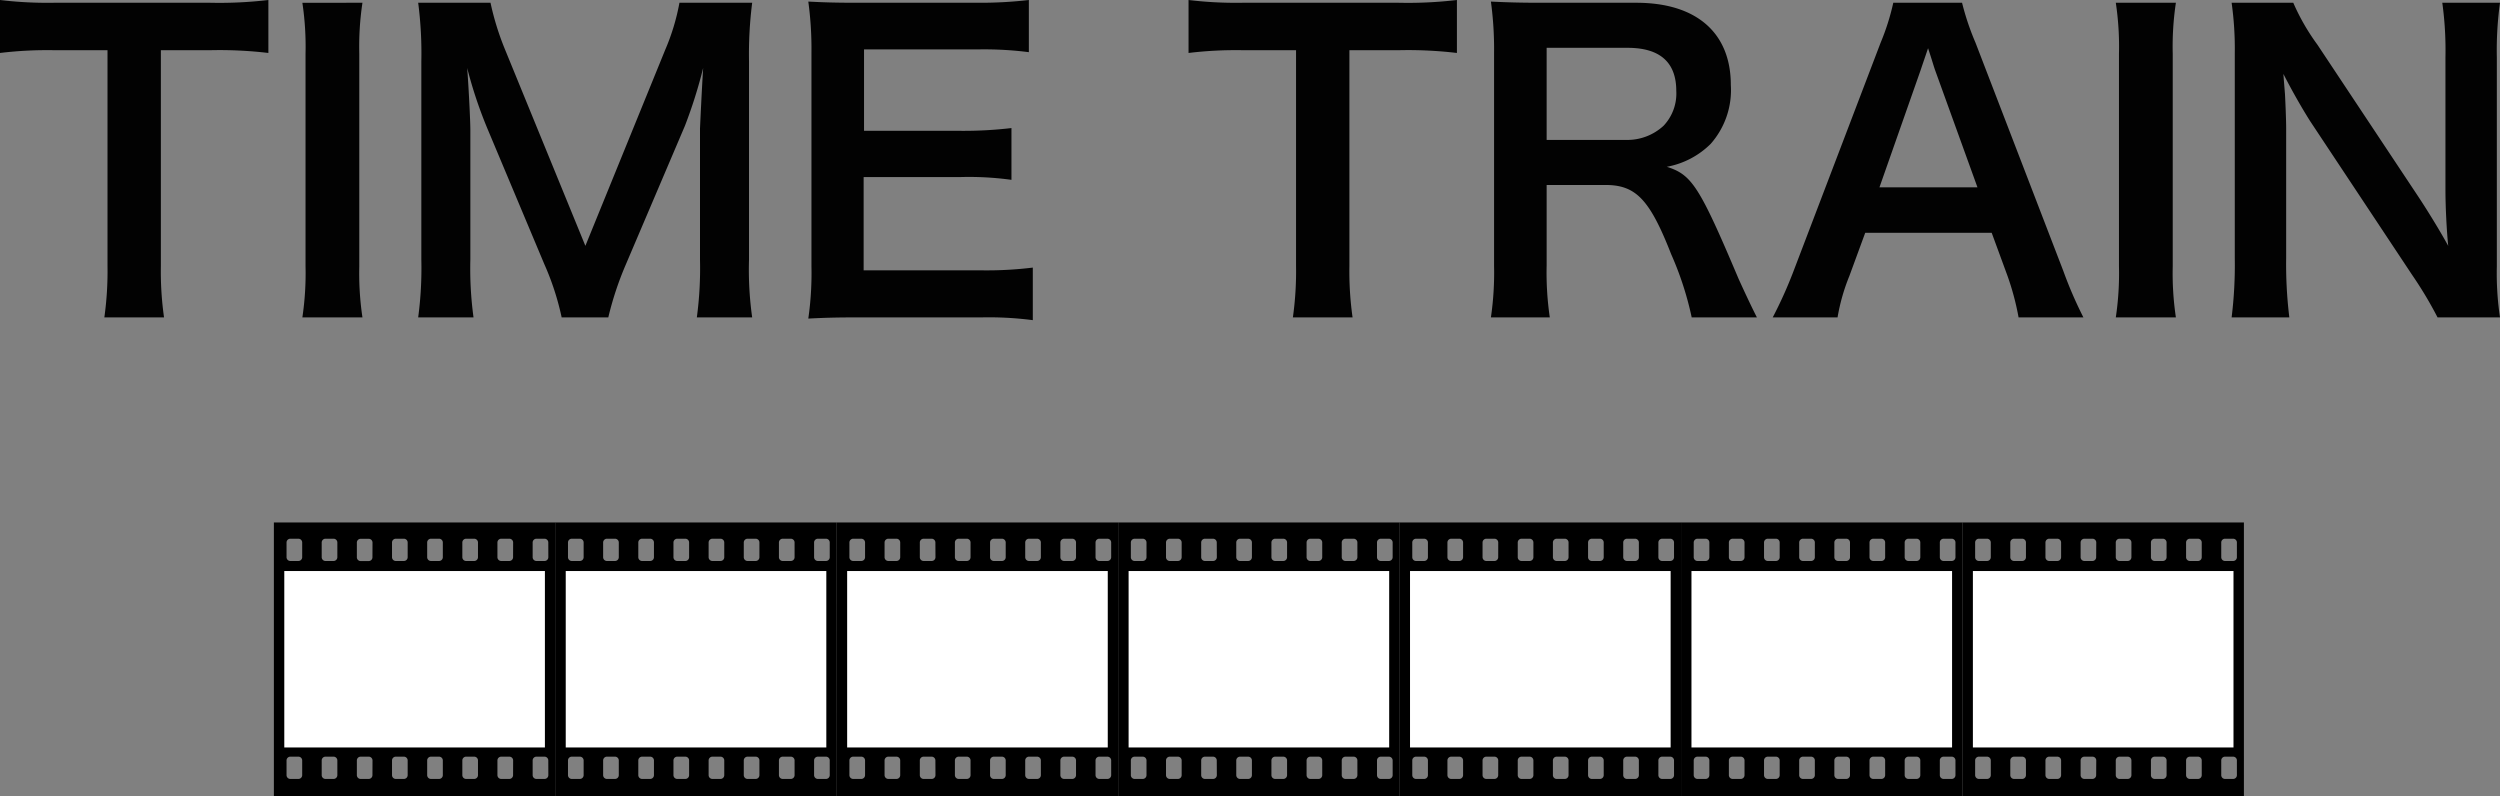 <svg xmlns="http://www.w3.org/2000/svg" xmlns:xlink="http://www.w3.org/1999/xlink" width="126.5" height="40.279" viewBox="0 0 126.5 40.279"><rect x="0" y="0" width="126.5" height="40.279" fill="#808080" stroke="none"/><defs><clipPath id="a"><rect width="99.684" height="13.843" fill="none"/></clipPath></defs><g transform="translate(-183.3 -44.18)"><path d="M8.44-13.28h2.5a21.03,21.03,0,0,1,2.94.14v-2.68a21.22,21.22,0,0,1-2.94.14H3.02A20.117,20.117,0,0,1,.3-15.82v2.68a19.86,19.86,0,0,1,2.74-.14h2.7V-2.36A16.765,16.765,0,0,1,5.58.24H8.6a16.6,16.6,0,0,1-.16-2.6Zm7.16-2.4a14.942,14.942,0,0,1,.16,2.58V-2.34A15.09,15.09,0,0,1,15.6.24h3.04a15.09,15.09,0,0,1-.16-2.58V-13.1a14.942,14.942,0,0,1,.16-2.58ZM31.08.24a16.284,16.284,0,0,1,.88-2.66l3-7.04a24.406,24.406,0,0,0,.92-2.92c-.02.3-.08,1.32-.16,3.06v6.64A18.6,18.6,0,0,1,35.56.24h2.8a17.339,17.339,0,0,1-.16-2.92V-12.72a20.713,20.713,0,0,1,.16-2.96H34.68a11.083,11.083,0,0,1-.72,2.38L29.92-3.38,25.86-13.3a13.84,13.84,0,0,1-.74-2.38H21.46a19.839,19.839,0,0,1,.16,2.96V-2.68A18.758,18.758,0,0,1,21.46.24h2.8a18.274,18.274,0,0,1-.16-2.92V-9.24c0-.44-.08-2.08-.16-3.14a22.258,22.258,0,0,0,1.02,3.06l2.88,6.86a13.615,13.615,0,0,1,.88,2.7ZM52.56-2.28A19.127,19.127,0,0,1,50-2.14H44V-6.86h4.88a15.672,15.672,0,0,1,2.6.14V-9.34a20.815,20.815,0,0,1-2.6.14H44.02v-4.12h5.76a17.911,17.911,0,0,1,2.58.14v-2.64a21.369,21.369,0,0,1-2.58.14H43.74c-1.22,0-1.74-.02-2.54-.06a17.693,17.693,0,0,1,.16,2.58V-2.34A16.178,16.178,0,0,1,41.2.3C42,.26,42.54.24,43.74.24h6.24a17.194,17.194,0,0,1,2.58.14Zm16.02-11h2.5a21.03,21.03,0,0,1,2.94.14v-2.68a21.22,21.22,0,0,1-2.94.14H63.16a20.117,20.117,0,0,1-2.72-.14v2.68a19.86,19.86,0,0,1,2.74-.14h2.7V-2.36a16.766,16.766,0,0,1-.16,2.6h3.02a16.6,16.6,0,0,1-.16-2.6ZM89.2.24c-.28-.54-.78-1.62-.94-1.98-1.98-4.68-2.36-5.24-3.62-5.64a4.229,4.229,0,0,0,2.22-1.16,4.112,4.112,0,0,0,1.02-2.98c0-2.64-1.74-4.16-4.78-4.16H78.3c-1.1,0-1.72-.02-2.56-.06a17.8,17.8,0,0,1,.16,2.6V-2.36a15.651,15.651,0,0,1-.16,2.6h2.98a15.607,15.607,0,0,1-.16-2.62V-6.46h2.98c1.54,0,2.24.74,3.32,3.5A16.191,16.191,0,0,1,85.9.24ZM78.56-8.74V-13.4h4.1c1.64,0,2.46.74,2.46,2.18a2.374,2.374,0,0,1-.64,1.76,2.7,2.7,0,0,1-1.9.72ZM105.72.24a20.989,20.989,0,0,1-1.02-2.36l-4.44-11.54a13.243,13.243,0,0,1-.68-2.02H96.1a11.846,11.846,0,0,1-.64,2.02L91.06-2.12A21.863,21.863,0,0,1,90,.24h3.28a9.975,9.975,0,0,1,.6-2.1l.8-2.18h6.4l.8,2.18a13.448,13.448,0,0,1,.56,2.1Zm-5.36-6.58H95.4l2.08-5.92c.06-.18.06-.18.38-1.12.22.66.28.9.36,1.12Zm7-9.34a14.942,14.942,0,0,1,.16,2.58V-2.34a15.09,15.09,0,0,1-.16,2.58h3.04a15.09,15.09,0,0,1-.16-2.58V-13.1a14.942,14.942,0,0,1,.16-2.58ZM126.8.24a15.09,15.09,0,0,1-.16-2.58V-12.92a17.486,17.486,0,0,1,.16-2.76h-2.92a17.487,17.487,0,0,1,.16,2.76V-6.2c0,.84.06,2.04.14,2.82-.44-.8-1.08-1.84-1.56-2.56l-5.06-7.62a10.969,10.969,0,0,1-1.22-2.12h-3.12a16.66,16.66,0,0,1,.16,2.58V-2.78a21.638,21.638,0,0,1-.16,3.02h2.92a22.136,22.136,0,0,1-.16-3V-9.32c0-.46-.04-1.36-.06-1.74-.06-.74-.06-.74-.08-1.02.48.94.98,1.8,1.36,2.4l5.16,7.78A19.925,19.925,0,0,1,123.64.24Z" transform="translate(183 60)" fill="#020202"/><g transform="translate(197.158 70.616)" clip-path="url(#a)"><path d="M14.241,13.843H0V0H14.241ZM1.433,12.051a.192.192,0,0,0-.188-.2H.829a.192.192,0,0,0-.188.2v.727a.192.192,0,0,0,.188.2h.416a.192.192,0,0,0,.188-.2Zm0-11.028a.192.192,0,0,0-.188-.2H.829a.192.192,0,0,0-.188.2v.727a.192.192,0,0,0,.188.2h.416a.192.192,0,0,0,.188-.2ZM3.212,12.051a.192.192,0,0,0-.188-.2H2.608a.192.192,0,0,0-.188.2v.727a.192.192,0,0,0,.188.2h.416a.192.192,0,0,0,.188-.2Zm0-11.028a.192.192,0,0,0-.188-.2H2.608a.192.192,0,0,0-.188.2v.727a.192.192,0,0,0,.188.2h.416a.192.192,0,0,0,.188-.2ZM4.991,12.051a.192.192,0,0,0-.188-.2H4.387a.192.192,0,0,0-.188.2v.727a.192.192,0,0,0,.188.2H4.8a.192.192,0,0,0,.188-.2Zm0-11.028A.192.192,0,0,0,4.8.827H4.387a.192.192,0,0,0-.188.2v.727a.192.192,0,0,0,.188.2H4.8a.192.192,0,0,0,.188-.2ZM6.77,12.051a.192.192,0,0,0-.188-.2H6.166a.192.192,0,0,0-.188.2v.727a.192.192,0,0,0,.188.2h.416a.192.192,0,0,0,.188-.2Zm0-11.028a.192.192,0,0,0-.188-.2H6.166a.192.192,0,0,0-.188.2v.727a.192.192,0,0,0,.188.2h.416a.192.192,0,0,0,.188-.2ZM8.549,12.051a.192.192,0,0,0-.188-.2H7.945a.192.192,0,0,0-.188.2v.727a.192.192,0,0,0,.188.2h.416a.192.192,0,0,0,.188-.2Zm0-11.028a.192.192,0,0,0-.188-.2H7.945a.192.192,0,0,0-.188.2v.727a.192.192,0,0,0,.188.2h.416a.192.192,0,0,0,.188-.2Zm1.779,11.028a.192.192,0,0,0-.188-.2H9.724a.192.192,0,0,0-.188.2v.727a.192.192,0,0,0,.188.2h.416a.192.192,0,0,0,.188-.2Zm0-11.028a.192.192,0,0,0-.188-.2H9.724a.192.192,0,0,0-.188.2v.727a.192.192,0,0,0,.188.2h.416a.192.192,0,0,0,.188-.2Zm1.779,11.028a.192.192,0,0,0-.188-.2H11.5a.192.192,0,0,0-.188.2v.727a.192.192,0,0,0,.188.2h.416a.192.192,0,0,0,.188-.2Zm0-11.028a.192.192,0,0,0-.188-.2H11.5a.192.192,0,0,0-.188.2v.727a.192.192,0,0,0,.188.2h.416a.192.192,0,0,0,.188-.2Zm1.779,11.028a.192.192,0,0,0-.188-.2h-.416a.192.192,0,0,0-.188.2v.727a.192.192,0,0,0,.188.2H13.7a.192.192,0,0,0,.188-.2Zm0-11.028a.192.192,0,0,0-.188-.2h-.416a.192.192,0,0,0-.188.2v.727a.192.192,0,0,0,.188.2H13.7a.192.192,0,0,0,.188-.2Z"/><rect width="13.555" height="9.298" transform="translate(0.343 2.273)" fill="#fff"/><path d="M-.185-.184H13.74V9.482H-.185ZM13.371.185H.184V9.113H13.371Z" transform="translate(0.343 2.273)"/><path d="M285.145,13.843H270.9V0h14.241Zm-12.808-1.792a.192.192,0,0,0-.188-.2h-.416a.192.192,0,0,0-.188.2v.727a.192.192,0,0,0,.188.2h.416a.192.192,0,0,0,.188-.2Zm0-11.028a.192.192,0,0,0-.188-.2h-.416a.192.192,0,0,0-.188.2v.727a.192.192,0,0,0,.188.2h.416a.192.192,0,0,0,.188-.2Zm1.779,11.028a.192.192,0,0,0-.188-.2h-.416a.192.192,0,0,0-.188.2v.727a.192.192,0,0,0,.188.2h.416a.192.192,0,0,0,.188-.2Zm0-11.028a.192.192,0,0,0-.188-.2h-.416a.192.192,0,0,0-.188.2v.727a.192.192,0,0,0,.188.2h.416a.192.192,0,0,0,.188-.2Zm1.779,11.028a.192.192,0,0,0-.188-.2h-.416a.192.192,0,0,0-.188.2v.727a.192.192,0,0,0,.188.2h.416a.192.192,0,0,0,.188-.2Zm0-11.028a.192.192,0,0,0-.188-.2h-.416a.192.192,0,0,0-.188.2v.727a.192.192,0,0,0,.188.2h.416a.192.192,0,0,0,.188-.2Zm1.779,11.028a.192.192,0,0,0-.188-.2h-.416a.192.192,0,0,0-.188.2v.727a.192.192,0,0,0,.188.2h.416a.192.192,0,0,0,.188-.2Zm0-11.028a.192.192,0,0,0-.188-.2h-.416a.192.192,0,0,0-.188.2v.727a.192.192,0,0,0,.188.2h.416a.192.192,0,0,0,.188-.2Zm1.779,11.028a.192.192,0,0,0-.188-.2h-.416a.192.192,0,0,0-.188.2v.727a.192.192,0,0,0,.188.2h.416a.192.192,0,0,0,.188-.2Zm0-11.028a.192.192,0,0,0-.188-.2h-.416a.192.192,0,0,0-.188.2v.727a.192.192,0,0,0,.188.2h.416a.192.192,0,0,0,.188-.2Zm1.779,11.028a.192.192,0,0,0-.188-.2h-.416a.192.192,0,0,0-.188.2v.727a.192.192,0,0,0,.188.2h.416a.192.192,0,0,0,.188-.2Zm0-11.028a.192.192,0,0,0-.188-.2h-.416a.192.192,0,0,0-.188.2v.727a.192.192,0,0,0,.188.2h.416a.192.192,0,0,0,.188-.2Zm1.779,11.028a.192.192,0,0,0-.188-.2h-.416a.192.192,0,0,0-.188.2v.727a.192.192,0,0,0,.188.2h.416a.192.192,0,0,0,.188-.2Zm0-11.028a.192.192,0,0,0-.188-.2h-.416a.192.192,0,0,0-.188.2v.727a.192.192,0,0,0,.188.2h.416a.192.192,0,0,0,.188-.2Zm1.779,11.028a.192.192,0,0,0-.188-.2h-.416a.192.192,0,0,0-.188.2v.727a.192.192,0,0,0,.188.2h.416a.192.192,0,0,0,.188-.2Zm0-11.028a.192.192,0,0,0-.188-.2h-.416a.192.192,0,0,0-.188.2v.727a.192.192,0,0,0,.188.2h.416a.192.192,0,0,0,.188-.2Z" transform="translate(-256.663)"/><rect width="13.555" height="9.298" transform="translate(14.583 2.273)" fill="#fff"/><path d="M-.184-.184H13.74V9.482H-.184ZM13.371.185H.185V9.113H13.371Z" transform="translate(14.583 2.273)"/><path d="M556.049,13.843H541.808V0h14.241Zm-12.808-1.792a.192.192,0,0,0-.188-.2h-.416a.192.192,0,0,0-.188.2v.727a.192.192,0,0,0,.188.2h.416a.192.192,0,0,0,.188-.2Zm0-11.028a.192.192,0,0,0-.188-.2h-.416a.192.192,0,0,0-.188.2v.727a.192.192,0,0,0,.188.2h.416a.192.192,0,0,0,.188-.2Zm1.779,11.028a.192.192,0,0,0-.188-.2h-.416a.192.192,0,0,0-.188.2v.727a.192.192,0,0,0,.188.2h.416a.192.192,0,0,0,.188-.2Zm0-11.028a.192.192,0,0,0-.188-.2h-.416a.192.192,0,0,0-.188.2v.727a.192.192,0,0,0,.188.2h.416a.192.192,0,0,0,.188-.2ZM546.8,12.051a.192.192,0,0,0-.188-.2H546.2a.192.192,0,0,0-.188.2v.727a.192.192,0,0,0,.188.2h.416a.192.192,0,0,0,.188-.2Zm0-11.028a.192.192,0,0,0-.188-.2H546.2a.192.192,0,0,0-.188.2v.727a.192.192,0,0,0,.188.2h.416a.192.192,0,0,0,.188-.2Zm1.779,11.028a.192.192,0,0,0-.188-.2h-.416a.192.192,0,0,0-.188.2v.727a.192.192,0,0,0,.188.2h.416a.192.192,0,0,0,.188-.2Zm0-11.028a.192.192,0,0,0-.188-.2h-.416a.192.192,0,0,0-.188.2v.727a.192.192,0,0,0,.188.2h.416a.192.192,0,0,0,.188-.2Zm1.779,11.028a.192.192,0,0,0-.188-.2h-.416a.192.192,0,0,0-.188.2v.727a.192.192,0,0,0,.188.2h.416a.192.192,0,0,0,.188-.2Zm0-11.028a.192.192,0,0,0-.188-.2h-.416a.192.192,0,0,0-.188.2v.727a.192.192,0,0,0,.188.2h.416a.192.192,0,0,0,.188-.2Zm1.779,11.028a.192.192,0,0,0-.188-.2h-.416a.192.192,0,0,0-.188.2v.727a.192.192,0,0,0,.188.2h.416a.192.192,0,0,0,.188-.2Zm0-11.028a.192.192,0,0,0-.188-.2h-.416a.192.192,0,0,0-.188.2v.727a.192.192,0,0,0,.188.2h.416a.192.192,0,0,0,.188-.2Zm1.779,11.028a.192.192,0,0,0-.188-.2h-.416a.192.192,0,0,0-.188.2v.727a.192.192,0,0,0,.188.2h.416a.192.192,0,0,0,.188-.2Zm0-11.028a.192.192,0,0,0-.188-.2h-.416a.192.192,0,0,0-.188.2v.727a.192.192,0,0,0,.188.2h.416a.192.192,0,0,0,.188-.2Zm1.779,11.028a.192.192,0,0,0-.188-.2h-.416a.192.192,0,0,0-.188.2v.727a.192.192,0,0,0,.188.2h.416a.192.192,0,0,0,.188-.2Zm0-11.028a.192.192,0,0,0-.188-.2h-.416a.192.192,0,0,0-.188.2v.727a.192.192,0,0,0,.188.2h.416a.192.192,0,0,0,.188-.2Z" transform="translate(-513.327)"/><rect width="13.555" height="9.298" transform="translate(28.824 2.273)" fill="#fff"/><path d="M-.185-.184H13.74V9.482H-.185ZM13.371.185H.184V9.113H13.371Z" transform="translate(28.824 2.273)"/><path d="M826.953,13.843h-14.24V0h14.24Zm-12.808-1.792a.192.192,0,0,0-.188-.2h-.416a.192.192,0,0,0-.188.2v.727a.192.192,0,0,0,.188.2h.416a.192.192,0,0,0,.188-.2Zm0-11.028a.192.192,0,0,0-.188-.2h-.416a.192.192,0,0,0-.188.2v.727a.192.192,0,0,0,.188.2h.416a.192.192,0,0,0,.188-.2Zm1.779,11.028a.192.192,0,0,0-.188-.2h-.416a.192.192,0,0,0-.188.2v.727a.192.192,0,0,0,.188.2h.416a.192.192,0,0,0,.188-.2Zm0-11.028a.192.192,0,0,0-.188-.2h-.416a.192.192,0,0,0-.188.2v.727a.192.192,0,0,0,.188.2h.416a.192.192,0,0,0,.188-.2ZM817.7,12.051a.192.192,0,0,0-.188-.2H817.1a.192.192,0,0,0-.188.2v.727a.192.192,0,0,0,.188.2h.416a.192.192,0,0,0,.188-.2Zm0-11.028a.192.192,0,0,0-.188-.2H817.1a.192.192,0,0,0-.188.2v.727a.192.192,0,0,0,.188.2h.416a.192.192,0,0,0,.188-.2Zm1.779,11.028a.192.192,0,0,0-.188-.2h-.416a.192.192,0,0,0-.188.2v.727a.192.192,0,0,0,.188.2h.416a.192.192,0,0,0,.188-.2Zm0-11.028a.192.192,0,0,0-.188-.2h-.416a.192.192,0,0,0-.188.2v.727a.192.192,0,0,0,.188.2h.416a.192.192,0,0,0,.188-.2Zm1.779,11.028a.192.192,0,0,0-.188-.2h-.416a.192.192,0,0,0-.188.2v.727a.192.192,0,0,0,.188.2h.416a.192.192,0,0,0,.188-.2Zm0-11.028a.192.192,0,0,0-.188-.2h-.416a.192.192,0,0,0-.188.2v.727a.192.192,0,0,0,.188.2h.416a.192.192,0,0,0,.188-.2Zm1.779,11.028a.192.192,0,0,0-.188-.2h-.416a.192.192,0,0,0-.188.2v.727a.192.192,0,0,0,.188.2h.416a.192.192,0,0,0,.188-.2Zm0-11.028a.192.192,0,0,0-.188-.2h-.416a.192.192,0,0,0-.188.2v.727a.192.192,0,0,0,.188.2h.416a.192.192,0,0,0,.188-.2Zm1.779,11.028a.192.192,0,0,0-.188-.2h-.416a.192.192,0,0,0-.188.2v.727a.192.192,0,0,0,.188.2h.416a.192.192,0,0,0,.188-.2Zm0-11.028a.192.192,0,0,0-.188-.2h-.416a.192.192,0,0,0-.188.2v.727a.192.192,0,0,0,.188.2h.416a.192.192,0,0,0,.188-.2ZM826.6,12.051a.192.192,0,0,0-.188-.2h-.416a.192.192,0,0,0-.188.2v.727a.192.192,0,0,0,.188.2h.416a.192.192,0,0,0,.188-.2Zm0-11.028a.192.192,0,0,0-.188-.2h-.416a.192.192,0,0,0-.188.2v.727a.192.192,0,0,0,.188.2h.416a.192.192,0,0,0,.188-.2Z" transform="translate(-769.99)"/><rect width="13.555" height="9.298" transform="translate(43.064 2.273)" fill="#fff"/><path d="M-.184-.184H13.74V9.482H-.184ZM13.371.185H.185V9.113H13.371Z" transform="translate(43.064 2.273)"/><path d="M1097.856,13.843h-14.241V0h14.241Zm-12.808-1.792a.192.192,0,0,0-.188-.2h-.416a.191.191,0,0,0-.188.2v.727a.192.192,0,0,0,.188.2h.416a.192.192,0,0,0,.188-.2Zm0-11.028a.192.192,0,0,0-.188-.2h-.416a.191.191,0,0,0-.188.2v.727a.191.191,0,0,0,.188.2h.416a.192.192,0,0,0,.188-.2Zm1.779,11.028a.192.192,0,0,0-.188-.2h-.416a.192.192,0,0,0-.188.2v.727a.192.192,0,0,0,.188.2h.416a.192.192,0,0,0,.188-.2Zm0-11.028a.192.192,0,0,0-.188-.2h-.416a.192.192,0,0,0-.188.2v.727a.192.192,0,0,0,.188.2h.416a.192.192,0,0,0,.188-.2Zm1.779,11.028a.192.192,0,0,0-.188-.2H1088a.192.192,0,0,0-.188.2v.727a.192.192,0,0,0,.188.2h.416a.192.192,0,0,0,.188-.2Zm0-11.028a.192.192,0,0,0-.188-.2H1088a.192.192,0,0,0-.188.2v.727a.192.192,0,0,0,.188.2h.416a.192.192,0,0,0,.188-.2Zm1.779,11.028a.192.192,0,0,0-.188-.2h-.416a.192.192,0,0,0-.188.2v.727a.192.192,0,0,0,.188.2h.416a.192.192,0,0,0,.188-.2Zm0-11.028a.192.192,0,0,0-.188-.2h-.416a.192.192,0,0,0-.188.2v.727a.192.192,0,0,0,.188.2h.416a.192.192,0,0,0,.188-.2Zm1.779,11.028a.192.192,0,0,0-.188-.2h-.416a.192.192,0,0,0-.188.2v.727a.192.192,0,0,0,.188.2h.416a.192.192,0,0,0,.188-.2Zm0-11.028a.192.192,0,0,0-.188-.2h-.416a.192.192,0,0,0-.188.2v.727a.192.192,0,0,0,.188.2h.416a.192.192,0,0,0,.188-.2Zm1.779,11.028a.192.192,0,0,0-.188-.2h-.416a.191.191,0,0,0-.188.2v.727a.192.192,0,0,0,.188.2h.416a.192.192,0,0,0,.188-.2Zm0-11.028a.192.192,0,0,0-.188-.2h-.416a.191.191,0,0,0-.188.2v.727a.191.191,0,0,0,.188.2h.416a.192.192,0,0,0,.188-.2Zm1.779,11.028a.192.192,0,0,0-.188-.2h-.416a.192.192,0,0,0-.188.2v.727a.192.192,0,0,0,.188.2h.416a.192.192,0,0,0,.188-.2Zm0-11.028a.192.192,0,0,0-.188-.2h-.416a.192.192,0,0,0-.188.2v.727a.192.192,0,0,0,.188.2h.416a.192.192,0,0,0,.188-.2Zm1.779,11.028a.192.192,0,0,0-.188-.2h-.416a.192.192,0,0,0-.188.2v.727a.192.192,0,0,0,.188.2h.416a.192.192,0,0,0,.188-.2Zm0-11.028a.192.192,0,0,0-.188-.2h-.416a.192.192,0,0,0-.188.2v.727a.192.192,0,0,0,.188.2h.416a.192.192,0,0,0,.188-.2Z" transform="translate(-1026.653)"/><rect width="13.555" height="9.298" transform="translate(57.305 2.273)" fill="#fff"/><path d="M-.185-.184H13.74V9.482H-.185ZM13.371.185H.184V9.113H13.371Z" transform="translate(57.305 2.273)"/><path d="M1368.76,13.843h-14.241V0h14.241Zm-12.808-1.792a.192.192,0,0,0-.188-.2h-.416a.192.192,0,0,0-.188.2v.727a.192.192,0,0,0,.188.2h.416a.192.192,0,0,0,.188-.2Zm0-11.028a.192.192,0,0,0-.188-.2h-.416a.192.192,0,0,0-.188.2v.727a.192.192,0,0,0,.188.2h.416a.192.192,0,0,0,.188-.2Zm1.779,11.028a.192.192,0,0,0-.188-.2h-.416a.192.192,0,0,0-.188.2v.727a.192.192,0,0,0,.188.2h.416a.192.192,0,0,0,.188-.2Zm0-11.028a.192.192,0,0,0-.188-.2h-.416a.192.192,0,0,0-.188.2v.727a.192.192,0,0,0,.188.2h.416a.192.192,0,0,0,.188-.2Zm1.779,11.028a.192.192,0,0,0-.188-.2h-.416a.191.191,0,0,0-.188.2v.727a.192.192,0,0,0,.188.2h.416a.192.192,0,0,0,.188-.2Zm0-11.028a.192.192,0,0,0-.188-.2h-.416a.191.191,0,0,0-.188.2v.727a.191.191,0,0,0,.188.2h.416a.192.192,0,0,0,.188-.2Zm1.779,11.028a.191.191,0,0,0-.188-.2h-.416a.192.192,0,0,0-.188.2v.727a.192.192,0,0,0,.188.2h.416a.192.192,0,0,0,.188-.2Zm0-11.028a.191.191,0,0,0-.188-.2h-.416a.192.192,0,0,0-.188.2v.727a.192.192,0,0,0,.188.2h.416a.191.191,0,0,0,.188-.2Zm1.779,11.028a.192.192,0,0,0-.188-.2h-.416a.192.192,0,0,0-.188.2v.727a.192.192,0,0,0,.188.2h.416a.192.192,0,0,0,.188-.2Zm0-11.028a.192.192,0,0,0-.188-.2h-.416a.192.192,0,0,0-.188.2v.727a.192.192,0,0,0,.188.2h.416a.192.192,0,0,0,.188-.2Zm1.779,11.028a.192.192,0,0,0-.188-.2h-.416a.192.192,0,0,0-.188.2v.727a.192.192,0,0,0,.188.2h.416a.192.192,0,0,0,.188-.2Zm0-11.028a.192.192,0,0,0-.188-.2h-.416a.192.192,0,0,0-.188.2v.727a.192.192,0,0,0,.188.2h.416a.192.192,0,0,0,.188-.2Zm1.779,11.028a.192.192,0,0,0-.188-.2h-.416a.192.192,0,0,0-.188.2v.727a.192.192,0,0,0,.188.2h.416a.192.192,0,0,0,.188-.2Zm0-11.028a.192.192,0,0,0-.188-.2h-.416a.192.192,0,0,0-.188.2v.727a.192.192,0,0,0,.188.2h.416a.192.192,0,0,0,.188-.2Zm1.779,11.028a.192.192,0,0,0-.188-.2h-.416a.191.191,0,0,0-.188.2v.727a.192.192,0,0,0,.188.2h.416a.192.192,0,0,0,.188-.2Zm0-11.028a.192.192,0,0,0-.188-.2h-.416a.191.191,0,0,0-.188.2v.727a.191.191,0,0,0,.188.2h.416a.192.192,0,0,0,.188-.2Z" transform="translate(-1283.316)"/><rect width="13.555" height="9.298" transform="translate(71.546 2.273)" fill="#fff"/><path d="M-.185-.184H13.74V9.482H-.185ZM13.371.185H.184V9.113H13.371Z" transform="translate(71.546 2.273)"/><path d="M1639.664,13.843h-14.24V0h14.24Zm-12.808-1.792a.192.192,0,0,0-.188-.2h-.416a.191.191,0,0,0-.188.2v.727a.192.192,0,0,0,.188.2h.416a.192.192,0,0,0,.188-.2Zm0-11.028a.192.192,0,0,0-.188-.2h-.416a.191.191,0,0,0-.188.2v.727a.191.191,0,0,0,.188.2h.416a.192.192,0,0,0,.188-.2Zm1.779,11.028a.192.192,0,0,0-.188-.2h-.416a.192.192,0,0,0-.188.2v.727a.192.192,0,0,0,.188.2h.416a.192.192,0,0,0,.188-.2Zm0-11.028a.192.192,0,0,0-.188-.2h-.416a.192.192,0,0,0-.188.2v.727a.192.192,0,0,0,.188.2h.416a.192.192,0,0,0,.188-.2Zm1.779,11.028a.192.192,0,0,0-.188-.2h-.416a.192.192,0,0,0-.188.2v.727a.192.192,0,0,0,.188.2h.416a.192.192,0,0,0,.188-.2Zm0-11.028a.192.192,0,0,0-.188-.2h-.416a.192.192,0,0,0-.188.2v.727a.192.192,0,0,0,.188.2h.416a.192.192,0,0,0,.188-.2Zm1.779,11.028a.192.192,0,0,0-.188-.2h-.416a.192.192,0,0,0-.188.2v.727a.192.192,0,0,0,.188.2H1632a.192.192,0,0,0,.188-.2Zm0-11.028a.192.192,0,0,0-.188-.2h-.416a.192.192,0,0,0-.188.2v.727a.192.192,0,0,0,.188.2H1632a.192.192,0,0,0,.188-.2Zm1.779,11.028a.192.192,0,0,0-.188-.2h-.416a.192.192,0,0,0-.188.2v.727a.192.192,0,0,0,.188.2h.416a.192.192,0,0,0,.188-.2Zm0-11.028a.192.192,0,0,0-.188-.2h-.416a.192.192,0,0,0-.188.2v.727a.192.192,0,0,0,.188.2h.416a.192.192,0,0,0,.188-.2Zm1.779,11.028a.192.192,0,0,0-.188-.2h-.416a.191.191,0,0,0-.188.2v.727a.191.191,0,0,0,.188.2h.416a.192.192,0,0,0,.188-.2Zm0-11.028a.192.192,0,0,0-.188-.2h-.416a.191.191,0,0,0-.188.2v.727a.191.191,0,0,0,.188.2h.416a.192.192,0,0,0,.188-.2Zm1.779,11.028a.191.191,0,0,0-.188-.2h-.416a.192.192,0,0,0-.188.2v.727a.192.192,0,0,0,.188.2h.416a.192.192,0,0,0,.188-.2Zm0-11.028a.191.191,0,0,0-.188-.2h-.416a.192.192,0,0,0-.188.2v.727a.192.192,0,0,0,.188.2h.416a.191.191,0,0,0,.188-.2Zm1.779,11.028a.191.191,0,0,0-.188-.2h-.416a.192.192,0,0,0-.188.2v.727a.192.192,0,0,0,.188.2h.416a.191.191,0,0,0,.188-.2Zm0-11.028a.191.191,0,0,0-.188-.2h-.416a.192.192,0,0,0-.188.2v.727a.192.192,0,0,0,.188.2h.416a.191.191,0,0,0,.188-.2Z" transform="translate(-1539.98)"/><rect width="13.555" height="9.298" transform="translate(85.786 2.273)" fill="#fff"/><path d="M-.185-.184H13.74V9.482H-.185ZM13.371.185H.184V9.113H13.371Z" transform="translate(85.786 2.273)"/></g></g></svg>